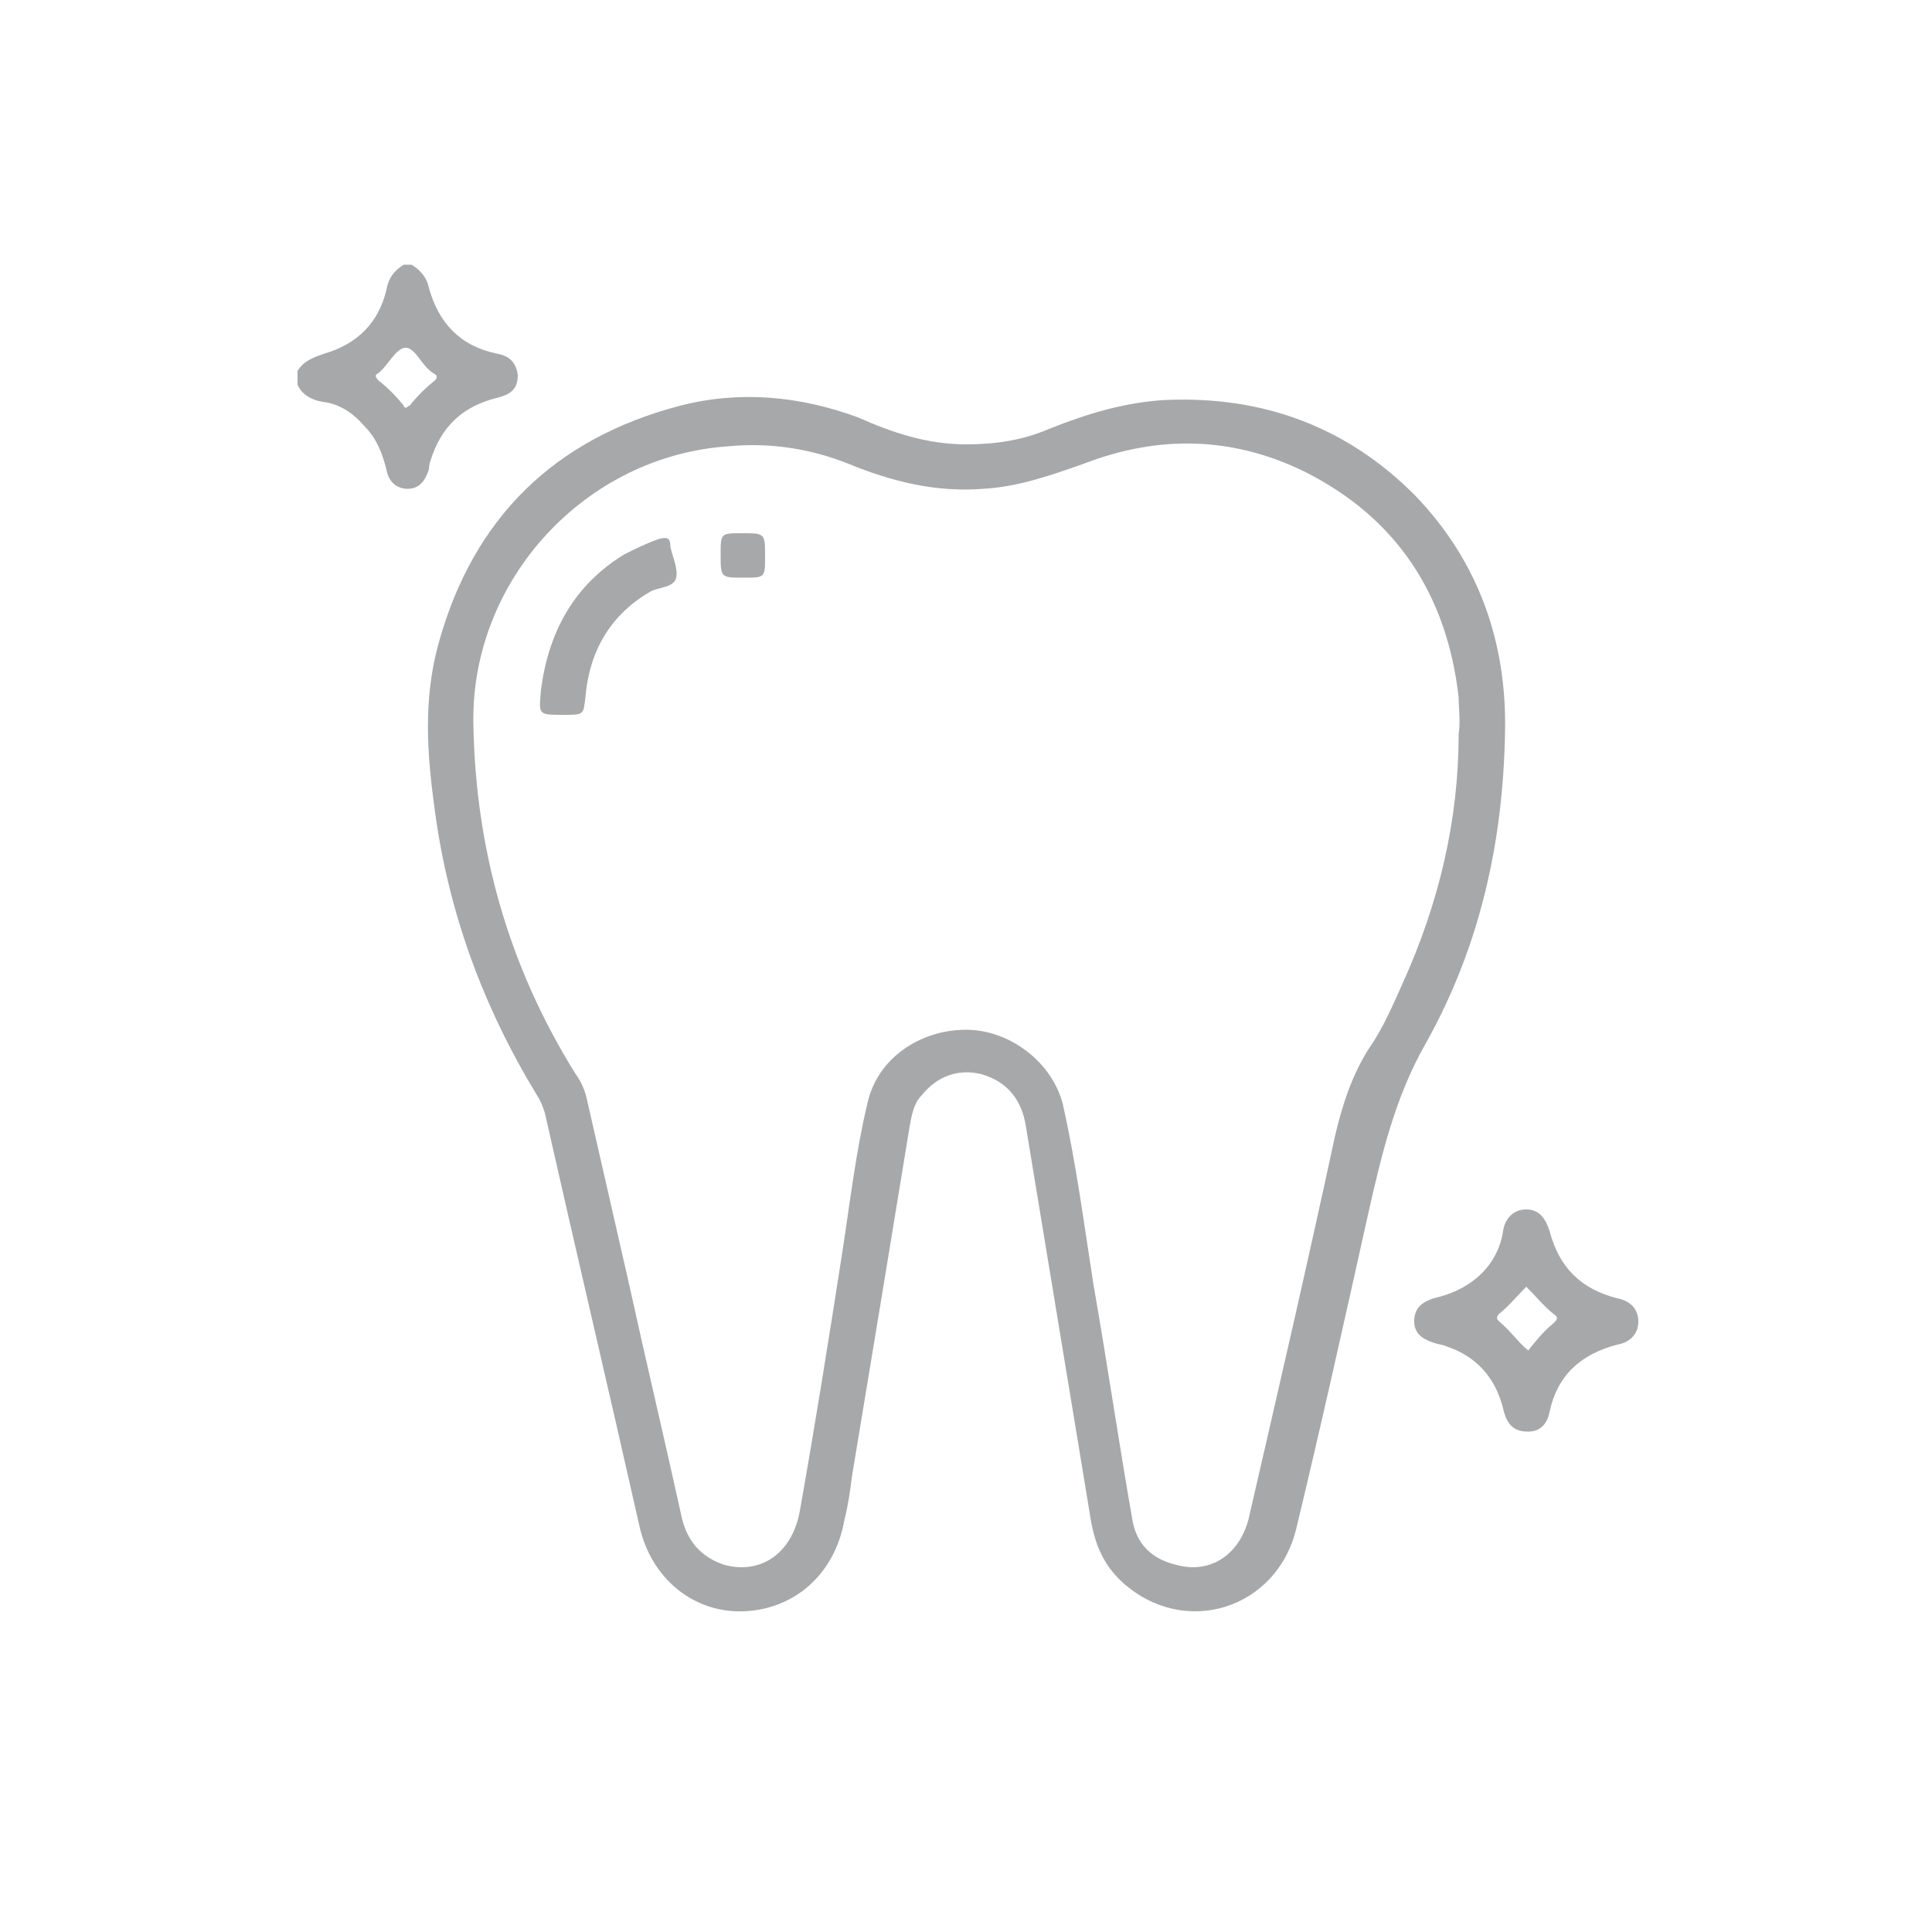 <?xml version="1.0" encoding="utf-8"?>
<!-- Generator: Adobe Illustrator 23.0.0, SVG Export Plug-In . SVG Version: 6.00 Build 0)  -->
<svg version="1.1" xmlns="http://www.w3.org/2000/svg" xmlns:xlink="http://www.w3.org/1999/xlink" x="0px" y="0px"
	 viewBox="0 0 100 100" style="enable-background:new 0 0 100 100;" xml:space="preserve">
<style type="text/css">
	.st0{display:none;}
	.st1{display:inline;fill:#A7A8A9;}
	.st2{fill:#A7A8A9;}
</style>
<g id="Camada_1" class="st0">
	<title>odontologia-estetica</title>
	<path class="st1" d="M58.6,80.4c-1.4-2.1-2.3-4.5-2.6-7c-0.5-2.9-1.2-6.5-2.7-6.7c-1.5-0.2-3.2,3-4.6,5.6c-1,2.4-2.5,4.5-4.5,6.1
		c-0.8,0.5-1.8,0.5-2.7,0c-2-1.2-1.8-5.2-1.4-11.6c0.3-2.6,0.3-5.3,0-8c-2.4-6.6-4.2-14.9,2.6-20c3.5-2.4,8-2.6,11.7-0.6
		c1.1,0.4,2.1,0.7,3.2,0.9c1.1,0.1,2.2,0.1,3.3,0c3.5,0,7.9-0.2,11,4.1l0,0c4.9,7,0.7,14.3-3.5,19.9c-1.1,2.4-1.9,4.9-2.4,7.6
		c-1.5,6.2-2.6,10-4.8,10.5C60.3,81.5,59.3,81.2,58.6,80.4z M53.2,63.9h0.7c3.3,0.5,4.1,4.7,4.9,8.8c0.2,2.1,0.8,4.1,1.9,6
		c1.5-2.7,2.5-5.6,2.9-8.6c0.5-3,1.5-5.9,2.9-8.5c5.6-7.4,6.6-12.4,3.5-16.8c-2.3-3.2-5.5-3.1-8.8-3c-1.3,0.1-2.5,0.1-3.8,0
		c-1.2-0.3-2.4-0.6-3.5-1c-3.2-1.1-6.2-2.1-9.4,0.3c-4.2,3.2-4.8,8.3-1.6,17.1c0.5,3,0.6,6,0.2,9c-0.5,3-0.4,6.1,0.3,9.2
		c1.4-1.5,2.6-3.3,3.5-5.2c1.7-3.5,3.5-7,6.6-7L53.2,63.9z"/>
	<path class="st1" d="M24.3,56c-0.7,0-1.2-0.5-1.3-1.2c-0.7-4.2-3.4-7.8-7.3-9.6C15.2,45,14.9,44.5,15,44c0-0.5,0.3-1,0.8-1.2
		c3.9-1.8,6.6-5.4,7.2-9.6c0.1-0.7,0.7-1.2,1.4-1.2l0,0c0.7,0,1.3,0.5,1.3,1.2c0.6,4.2,3.3,7.8,7.2,9.6c0.6,0.4,0.8,1.2,0.5,1.8
		c-0.1,0.2-0.3,0.4-0.5,0.5c-3.9,1.8-6.6,5.4-7.3,9.6C25.5,55.5,24.9,56,24.3,56z M18.8,44c2.3,1.6,4.2,3.7,5.5,6.3
		c1.2-2.5,3-4.7,5.3-6.3c-2.2-1.4-4.1-3.4-5.3-5.8C23,40.6,21.1,42.6,18.8,44z"/>
	<path class="st1" d="M79.3,74.1L79.3,74.1c-0.7,0-1.2-0.5-1.3-1.2c-0.4-2.2-1.8-4-3.7-4.9c-0.4-0.2-0.7-0.7-0.7-1.2
		c0-0.5,0.3-1,0.8-1.2c2-0.9,3.4-2.7,3.7-4.9c0-0.7,0.6-1.2,1.3-1.2l0,0c0.7,0,1.3,0.5,1.3,1.2c0.3,2.1,1.7,4,3.7,4.9
		c0.6,0.4,0.8,1.2,0.5,1.8c-0.1,0.2-0.3,0.4-0.5,0.5c-2,0.9-3.4,2.8-3.8,4.9C80.6,73.6,80,74.1,79.3,74.1z M77.3,66.9
		c0.8,0.6,1.5,1.4,2.1,2.3c0.5-0.9,1.2-1.6,2-2.3c-0.8-0.6-1.5-1.4-2-2.2C78.8,65.5,78.1,66.3,77.3,66.9z"/>
	<path class="st1" d="M75.5,38.4L75.5,38.4c-0.7,0-1.2-0.5-1.3-1.2c-0.6-3.3-2.7-6.1-5.7-7.5c-0.4-0.2-0.7-0.7-0.7-1.2
		c0-0.5,0.3-1,0.8-1.2c3-1.4,5.1-4.2,5.6-7.5c0-0.7,0.6-1.2,1.3-1.2c0.7,0,1.3,0.5,1.3,1.2c0.5,3.3,2.6,6.1,5.6,7.5
		c0.6,0.3,0.9,1.1,0.6,1.7c-0.1,0.3-0.3,0.5-0.6,0.6c-3,1.4-5.2,4.2-5.7,7.5C76.7,37.9,76.1,38.4,75.5,38.4z M71.6,28.6
		c1.6,1.1,2.9,2.7,3.9,4.4c0.9-1.7,2.3-3.3,3.9-4.4c-1.6-1.1-2.9-2.5-3.9-4.2C74.5,26.1,73.2,27.5,71.6,28.6z"/>
</g>
<g id="Camada_2">
	<g>
		<path class="st2" d="M21.3,13.7c0.5,0.3,0.8,0.7,0.9,1.2c0.5,1.8,1.6,3,3.5,3.4c0.6,0.1,1,0.4,1.1,1.1c0,0.7-0.3,1-1.1,1.2
			c-1.6,0.4-2.7,1.3-3.3,2.9c-0.1,0.3-0.2,0.5-0.2,0.8c-0.2,0.6-0.5,1-1.1,1c-0.6,0-1-0.4-1.1-1c-0.2-0.8-0.5-1.6-1.1-2.2
			c-0.6-0.7-1.3-1.2-2.2-1.3c-0.6-0.1-1.1-0.4-1.3-0.9c0-0.2,0-0.5,0-0.7c0.3-0.5,0.8-0.7,1.4-0.9c1.7-0.5,2.8-1.6,3.2-3.3
			c0.1-0.6,0.4-1,0.9-1.3C20.8,13.7,21.1,13.7,21.3,13.7z M21,21.1c0.1,0,0.1-0.1,0.2-0.1c0.4-0.5,0.8-0.9,1.3-1.3
			c0.2-0.2,0.1-0.3-0.1-0.4C21.8,18.9,21.5,18,21,18c-0.5,0-0.9,0.9-1.4,1.3c-0.2,0.1-0.2,0.2,0,0.4c0.5,0.4,0.9,0.8,1.3,1.3
			C20.9,21,20.9,21.1,21,21.1z"/>
		<path class="st2" d="M77.9,37.9C77.8,43.6,76.6,49,73.8,54c-1.6,2.8-2.3,5.8-3,8.9c-1.2,5.4-2.4,10.8-3.7,16.2
			c-1,4.2-5.8,5.7-9,2.8c-1.1-1-1.5-2.2-1.7-3.6c-1.1-6.7-2.2-13.3-3.3-20c-0.2-1.3-0.9-2.3-2.3-2.7c-1.2-0.3-2.3,0.1-3.1,1.1
			c-0.4,0.4-0.5,1-0.6,1.5c-1,6.1-2,12.2-3,18.2c-0.1,0.8-0.2,1.5-0.4,2.3c-0.5,2.8-2.6,4.6-5.2,4.7c-2.6,0.1-4.8-1.7-5.4-4.4
			c-1.6-7.1-3.3-14.3-4.9-21.4c-0.1-0.3-0.2-0.6-0.4-0.9c-2.8-4.6-4.6-9.5-5.3-14.8c-0.4-2.9-0.6-5.7,0.2-8.6
			c1.8-6.5,6-10.6,12.5-12.3c3.1-0.8,6.2-0.5,9.2,0.6C46.2,22.4,48,23,50,23c1.5,0,2.9-0.2,4.3-0.8c2-0.8,4-1.4,6.1-1.5
			c5-0.2,9.3,1.4,12.8,4.9C76.5,29,78,33.2,77.9,37.9z M75.5,38c0.1-0.7,0-1.3,0-1.9c-0.6-5.3-3.2-9.3-8-11.7
			c-3.7-1.8-7.5-1.9-11.4-0.4c-1.7,0.6-3.4,1.2-5.2,1.3c-2.5,0.2-4.8-0.4-7-1.3c-2-0.8-4.1-1.1-6.2-0.9c-7.4,0.5-13.3,6.9-13.2,14.3
			c0.1,6.5,1.8,12.6,5.3,18.2c0.3,0.4,0.5,0.9,0.6,1.4c0.7,3.1,1.4,6.1,2.1,9.2c0.9,4.1,1.9,8.3,2.8,12.4c0.3,1.2,1,2,2.2,2.4
			c1.9,0.5,3.5-0.6,3.9-2.8c0.8-4.5,1.5-8.9,2.2-13.4c0.4-2.6,0.7-5.2,1.3-7.7c0.5-2.3,2.7-3.8,5.1-3.8c2.2,0,4.4,1.6,5,3.8
			c0.7,3.1,1.1,6.2,1.6,9.4c0.7,4,1.3,8.1,2,12.1c0.2,1.3,1,2.1,2.3,2.4c1.8,0.5,3.4-0.6,3.8-2.7c1.5-6.5,3-13,4.4-19.5
			c0.4-1.7,0.9-3.2,1.8-4.6c0.7-1,1.2-2.2,1.7-3.3C74.5,46.7,75.5,42.4,75.5,38z"/>
		<path class="st2" d="M79.1,74.1c-0.7,0-1.1-0.3-1.3-1.2c-0.4-1.6-1.4-2.7-2.9-3.2c-0.2-0.1-0.4-0.1-0.7-0.2c-0.6-0.2-1-0.5-1-1.1
			c0-0.7,0.4-1,1-1.2c0.9-0.2,1.8-0.6,2.5-1.3c0.6-0.6,1-1.4,1.1-2.2c0.1-0.6,0.5-1.1,1.2-1.1c0.7,0,1,0.5,1.2,1.1
			c0.5,1.9,1.6,3,3.5,3.5c0.6,0.1,1.1,0.5,1.1,1.2c0,0.7-0.5,1.1-1.1,1.2c-1.9,0.5-3.1,1.6-3.5,3.5C80.1,73.6,79.8,74.1,79.1,74.1z
			 M79.1,69.9c0.4-0.5,0.8-1,1.3-1.4c0.2-0.2,0.3-0.3,0-0.5c-0.5-0.4-0.9-0.9-1.4-1.4c-0.5,0.5-0.9,1-1.4,1.4
			c-0.2,0.2-0.1,0.3,0,0.4C78.2,68.9,78.6,69.5,79.1,69.9z"/>
		<path class="st2" d="M29.2,37c-1.4,0-1.3,0-1.2-1.3c0.4-3,1.7-5.4,4.3-7c0.6-0.3,1.2-0.6,1.8-0.8c0.4-0.1,0.6-0.1,0.6,0.4
			c0.1,0.5,0.4,1.1,0.3,1.6c-0.1,0.5-0.9,0.5-1.3,0.7c-2.1,1.2-3.2,3.1-3.4,5.5C30.2,37,30.2,37,29.2,37z"/>
		<path class="st2" d="M39.6,28.8c0,1.1,0,1.1-1.1,1.1c-1.2,0-1.2,0-1.2-1.2c0-1.1,0-1.1,1.1-1.1C39.6,27.6,39.6,27.6,39.6,28.8z"/>
	</g>
</g>
</svg>
